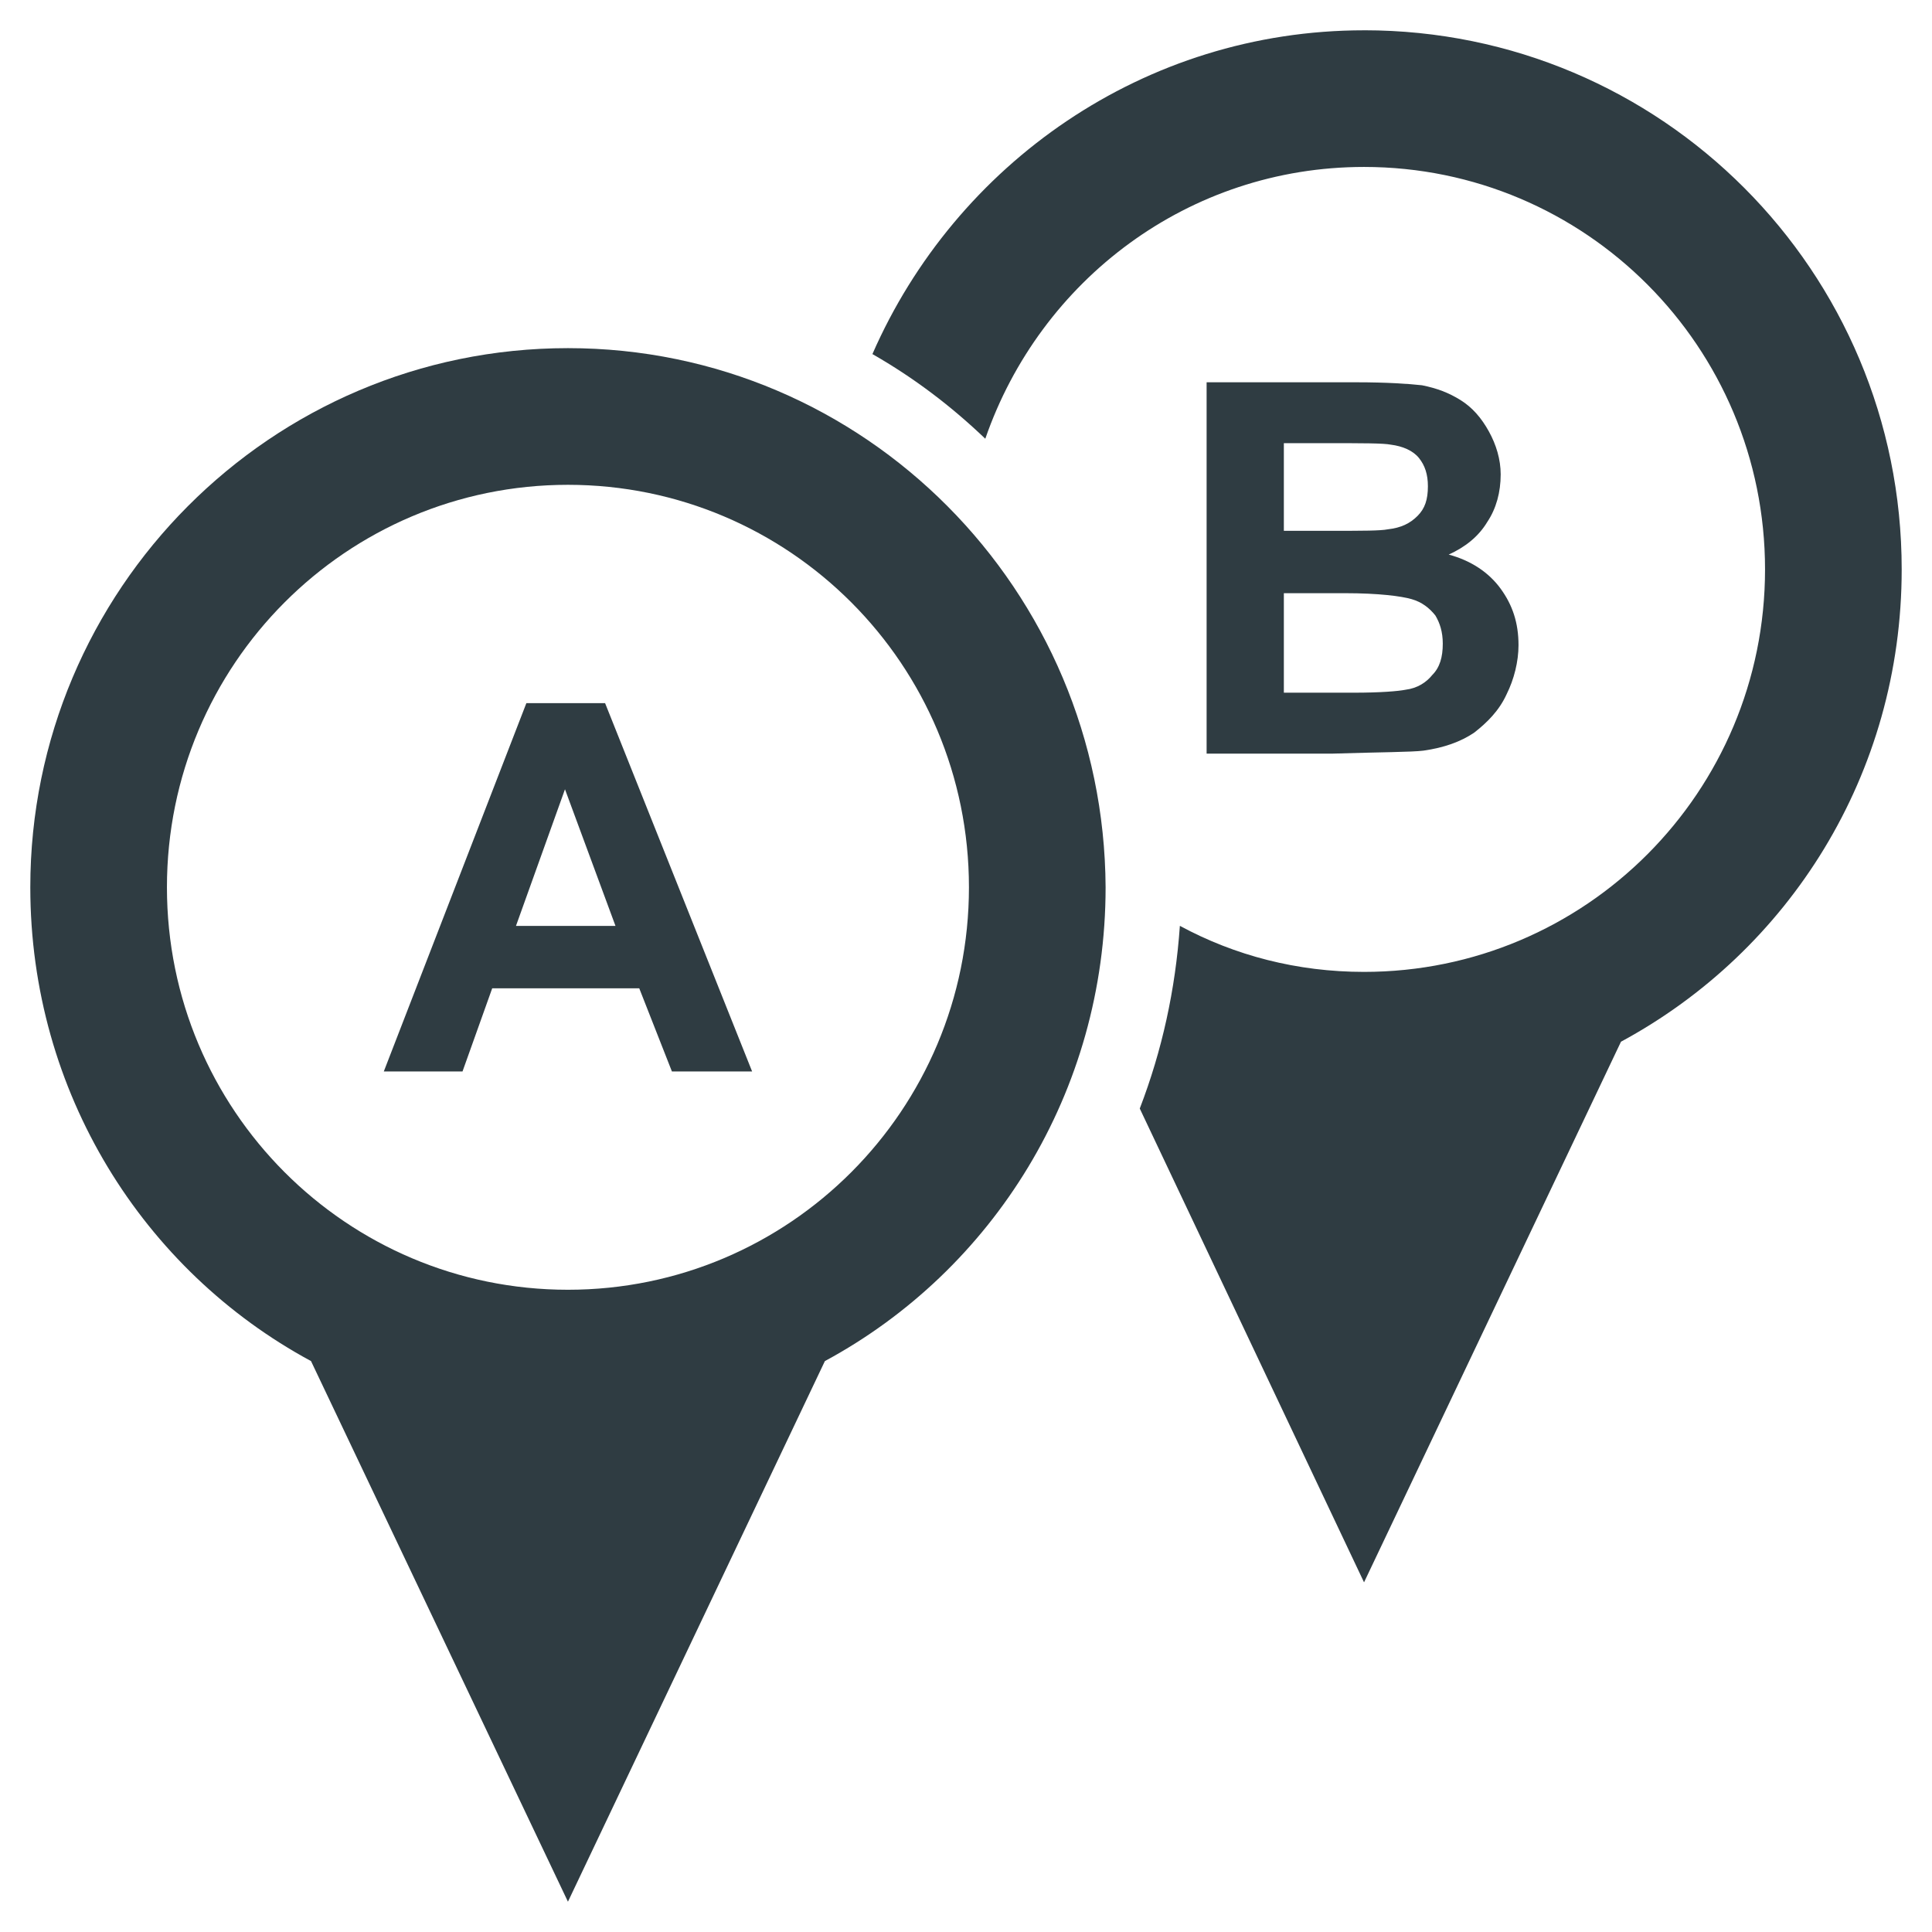 <?xml version="1.0" encoding="UTF-8"?>
<!-- Uploaded to: SVG Repo, www.svgrepo.com, Generator: SVG Repo Mixer Tools -->
<svg width="800px" height="800px" version="1.1" viewBox="144 144 512 512" xmlns="http://www.w3.org/2000/svg">
 <g fill="#2f3c42">
  <path d="m294.51 236.26c-78.719 0-142.48 64.156-142.48 142.88 0 54.316 29.914 101.55 74.391 125.56l68.09 143.27 68.094-143.27c44.477-24.008 74.391-71.242 74.391-125.56-0.395-78.723-63.762-142.88-142.48-142.88zm0 249.54c-58.648 0-106.27-47.625-106.27-106.66s47.625-106.66 106.27-106.66c58.648 0 106.27 47.625 106.27 106.66s-47.625 106.66-106.27 106.66z"/>
  <path d="m343.32 427.95h-21.254l-8.66-22.043h-38.965l-7.871 22.043h-20.859l37.785-97.613h20.859zm-36.211-38.574-13.383-36.211-12.988 36.211z"/>
  <path d="m464.16 245.31h39.359c7.871 0 13.777 0.395 17.32 0.789 3.938 0.789 7.086 1.969 10.234 3.938 3.148 1.969 5.512 4.723 7.477 8.266 1.969 3.543 3.148 7.477 3.148 11.414 0 4.723-1.18 9.055-3.543 12.594-2.363 3.938-5.902 6.691-10.234 8.66 5.902 1.574 10.629 4.723 13.777 9.055 3.148 4.328 4.723 9.055 4.723 14.957 0 4.328-1.18 9.055-3.148 12.988-1.969 4.328-5.117 7.477-8.66 10.234-3.543 2.363-7.871 3.938-13.383 4.723-3.148 0.395-11.414 0.395-24.008 0.789h-33.457v-98.406zm20.074 16.531v22.828h12.988c7.871 0 12.594 0 14.562-0.395 3.543-0.395 5.902-1.574 7.871-3.543s2.754-4.328 2.754-7.871c0-3.148-0.789-5.512-2.363-7.477-1.574-1.969-4.328-3.148-7.477-3.543-1.969-0.395-7.477-0.395-16.926-0.395h-11.41zm0 39.359v26.371h18.5c7.086 0 11.809-0.395 13.777-0.789 3.148-0.395 5.512-1.969 7.086-3.938 1.969-1.969 2.754-4.723 2.754-8.266 0-3.148-0.789-5.512-1.969-7.477-1.574-1.969-3.543-3.543-6.297-4.328-2.754-0.789-8.66-1.574-17.711-1.574z"/>
  <path d="m505.48 152.03c-58.254 0-108.24 35.422-130.28 85.805 11.02 6.297 20.859 13.777 29.914 22.434 14.562-42.113 53.922-72.027 100.37-72.027 58.648 0 106.27 47.625 106.27 106.66s-47.625 106.66-106.27 106.66c-17.711 0-34.242-4.328-48.805-12.203-1.18 16.926-4.723 33.062-10.629 48.414l59.434 125.56 68.094-143.27c44.477-24.008 74.391-70.848 74.391-125.16 0-79.113-63.766-142.88-142.48-142.88z"/>
 </g>
</svg>
